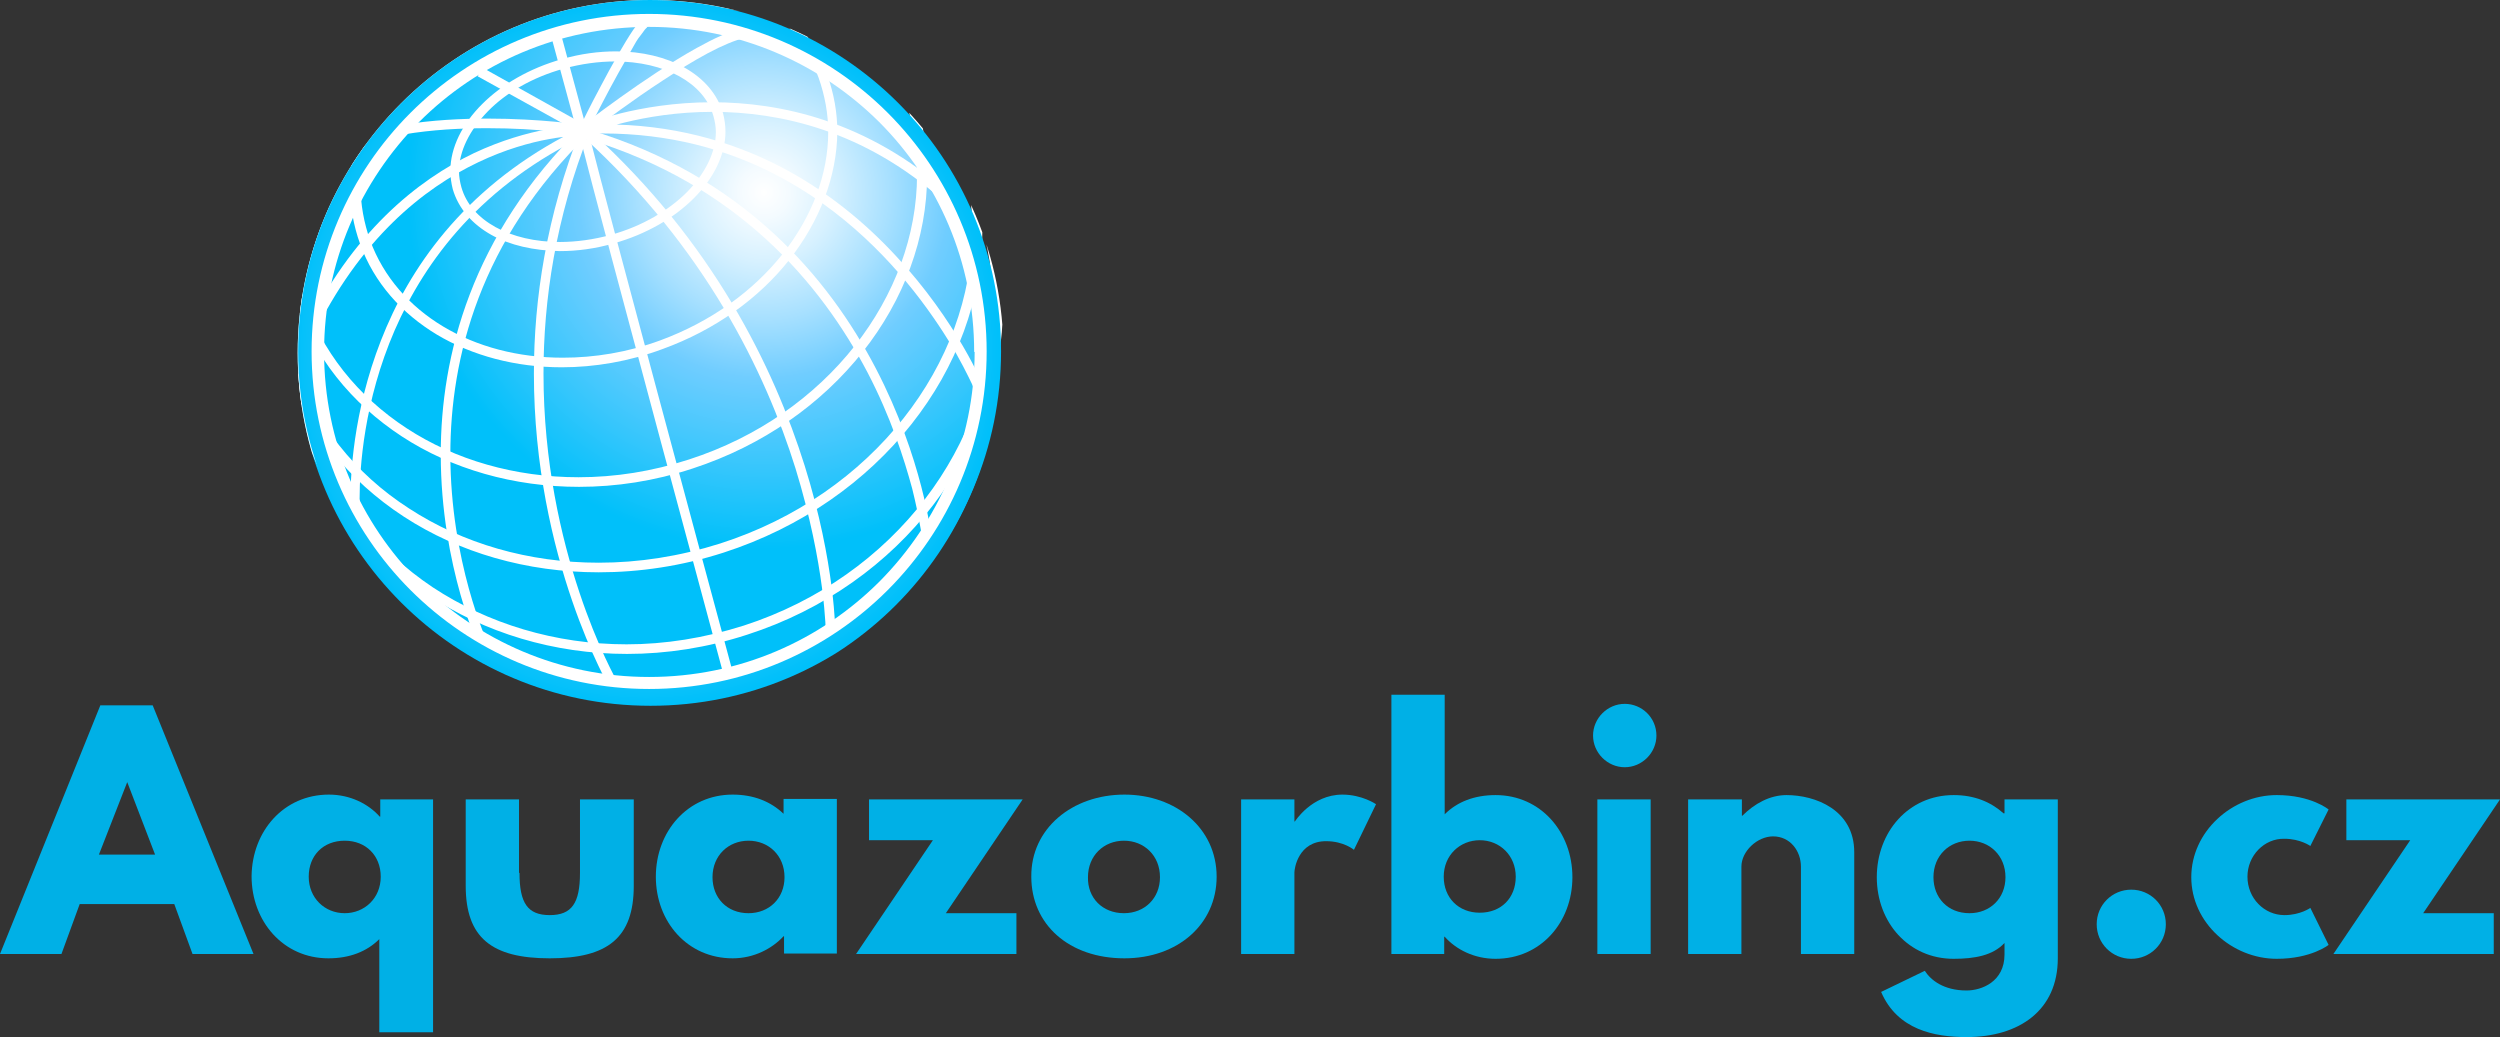 <?xml version="1.0" encoding="utf-8"?>
<!-- Generator: Adobe Illustrator 21.0.0, SVG Export Plug-In . SVG Version: 6.00 Build 0)  -->
<svg version="1.1" id="Vrstva_1" xmlns="http://www.w3.org/2000/svg" xmlns:xlink="http://www.w3.org/1999/xlink" x="0px" y="0px"
	 viewBox="0 0 520.7 216" style="enable-background:new 0 0 520.7 216;" xml:space="preserve">
<rect x="0" y="0" width="520.7" height="216" fill="#333333" stroke="none"/>
<style type="text/css">
	.st0{fill:#00B0E6;}
	.st1{clip-path:url(#SVGID_2_);}
	.st2{fill:url(#SVGID_3_);}
	.st3{fill:#FFFFFF;}
	.st4{fill:url(#SVGID_4_);}
</style>
<g>
	<path class="st0" d="M52.8,198.7H40.1l-3.8-10.4H16.6l-3.8,10.4H0l20.9-51.8h10.9L52.8,198.7z M26.5,162.9L26.5,162.9L20.6,178
		h11.7L26.5,162.9z"/>
	<path class="st0" d="M68.5,165.5c4.4,0,8.2,1.9,10.6,4.6h0.1v-3.6h11V215H79v-19.4c-2.6,2.6-6.2,4-10.6,4c-9.4,0-16-7.7-16-17.1
		C52.5,173.1,59.1,165.5,68.5,165.5z M71.8,190.2c4.1,0,7.5-3.1,7.5-7.6c0-4.4-3.1-7.5-7.5-7.5c-4.5,0-7.5,3.1-7.5,7.5
		C64.3,187,67.6,190.2,71.8,190.2z"/>
	<path class="st0" d="M108.2,181.8c0,6.3,1.7,8.8,6.3,8.8s6.3-2.5,6.3-8.8v-15.3H132v18c0,10.8-5.4,15.1-17.5,15.1
		S97,195.3,97,184.5v-18h11.1v15.3H108.2z"/>
	<path class="st0" d="M152.6,165.5c4.3,0,7.9,1.4,10.6,4v-3.1h11.1v32.2h-11V195h-0.1c-2.4,2.6-6.2,4.6-10.6,4.6
		c-9.4,0-16-7.6-16-17S143.2,165.5,152.6,165.5z M155.9,190.2c4.3,0,7.5-3.1,7.5-7.5c0-4.5-3.3-7.6-7.5-7.6s-7.5,3.1-7.5,7.6
		C148.4,187,151.4,190.2,155.9,190.2z"/>
	<path class="st0" d="M197,190.2h14.7v8.5h-33.4l16-23.7H181v-8.5h32L197,190.2z"/>
	<path class="st0" d="M234.2,165.5c10.7,0,19.2,7,19.2,17.1c0,9.9-8.1,17-19.2,17c-11.6,0-19.4-7.1-19.4-17
		C214.7,172.6,223.3,165.5,234.2,165.5z M234.1,190.2c4.3,0,7.5-3.1,7.5-7.5c0-4.5-3.3-7.6-7.5-7.6s-7.5,3.1-7.5,7.6
		C226.5,187,229.6,190.2,234.1,190.2z"/>
	<path class="st0" d="M258.5,166.5h11.1v4.6h0.1c0,0,3.5-5.6,9.9-5.6c4.1,0,7,2,7,2L282,177c0,0-2.1-1.8-5.8-1.8
		c-5.8,0-6.6,5.7-6.6,6.5v17h-11.1L258.5,166.5L258.5,166.5z"/>
	<path class="st0" d="M311.5,199.7c-4.4,0-8.2-1.9-10.6-4.6h-0.1v3.6h-11v-54h11.1v24.9c2.6-2.6,6.2-4,10.6-4c9.4,0,16,7.7,16,17.1
		S320.9,199.7,311.5,199.7z M308.2,175c-4.1,0-7.5,3.1-7.5,7.6c0,4.4,3.1,7.5,7.5,7.5c4.5,0,7.5-3.1,7.5-7.5
		C315.7,178.2,312.4,175,308.2,175z"/>
	<path class="st0" d="M345,153.2c0,3.6-3,6.6-6.6,6.6s-6.6-3-6.6-6.6s3-6.6,6.6-6.6S345,149.5,345,153.2z M332.7,198.7h11.1v-32.2
		h-11.1V198.7z"/>
	<path class="st0" d="M351.7,166.5h11.1v3.4h0.1c2.5-2.5,5.7-4.3,9.2-4.3c5.9,0,14.1,3,14.1,11.9v21.2h-11.1v-18.2
		c0-3.2-2.2-6.3-5.8-6.3c-3.3,0-6.6,3.1-6.6,6.3v18.2h-11.1v-32.2H351.7z"/>
	<path class="st0" d="M400.9,202.2c1.2,1.9,3.9,4.1,8.7,4.1c3.1,0,7.9-1.8,7.9-7.5v-2.4c-2.4,2.6-6.2,3.3-10.6,3.3
		c-9.4,0-16-7.6-16-17s6.6-17.1,16-17.1c4.3,0,7.7,1.4,10.4,3.8h0.2v-2.9h11.1v33.1c0,10.8-8,16.4-19,16.4c-6.7,0-14.4-1.5-17.8-9.4
		L400.9,202.2z M410.2,190.2c4.3,0,7.5-3.1,7.5-7.5c0-4.5-3.3-7.6-7.5-7.6s-7.5,3.1-7.5,7.6C402.7,187,405.7,190.2,410.2,190.2z"/>
	<path class="st0" d="M451.1,192.5c0,4-3.2,7.2-7.2,7.2s-7.2-3.2-7.2-7.2s3.2-7.2,7.2-7.2S451.1,188.5,451.1,192.5z"/>
	<path class="st0" d="M468.1,182.6c0,4.5,3.5,8,7.7,8c3.3,0,5.4-1.5,5.4-1.5l3.8,7.7c0,0-3.6,2.9-10.8,2.9c-9.3,0-17.8-7.5-17.8-17
		s8.5-17.1,17.8-17.1c7.2,0,10.8,3,10.8,3l-3.8,7.6c0,0-2.1-1.5-5.4-1.5C471.6,174.6,468.1,178.2,468.1,182.6z"/>
	<path class="st0" d="M504.7,190.2h14.7v8.5H486l16-23.7h-13.3v-8.5h32L504.7,190.2z"/>
</g>
<g>
	<g>
		<defs>
			<circle id="SVGID_1_" cx="135.5" cy="73.5" r="73.5"/>
		</defs>
		<clipPath id="SVGID_2_">
			<use xlink:href="#SVGID_1_"  style="overflow:visible;"/>
		</clipPath>
		<g class="st1">
			
				<radialGradient id="SVGID_3_" cx="-1701.298" cy="295.909" r="1" gradientTransform="matrix(10.817 73.456 73.456 -10.817 -3174.397 128211.039)" gradientUnits="userSpaceOnUse">
				<stop  offset="0" style="stop-color:#FFFFFF"/>
				<stop  offset="7.050472e-02" style="stop-color:#F4FBFF"/>
				<stop  offset="0.194" style="stop-color:#D7F1FF"/>
				<stop  offset="0.356" style="stop-color:#A7E0FF"/>
				<stop  offset="0.522" style="stop-color:#70CDFF"/>
				<stop  offset="0.782" style="stop-color:#35C6FC"/>
				<stop  offset="1" style="stop-color:#00C0FA"/>
				<stop  offset="1" style="stop-color:#00C0FA"/>
			</radialGradient>
			<circle class="st2" cx="134.8" cy="74.3" r="73.2"/>
			<path class="st3" d="M204.9,80.6c0-0.1-5.6-13.7-18.3-27.3c-12.7-13.7-32.5-27.4-60.9-27.4c-1.2,0-2.5,0-3.7,0.1v1l0.4,0.9l0,0
				c0.6-0.2,11.2-4.6,26-4.6c13.9,0,31.5,3.8,47.9,18.4l1.3-1.5c-16.9-15-35-18.9-49.3-18.9c-15.6,0-26.7,4.7-26.8,4.7l-5.1,2.1
				l5.5-0.2c1.2-0.1,2.5-0.1,3.7-0.1c13.8,0,25.6,3.3,35.4,8.3c14.8,7.5,25.3,18.8,32.1,28.2c3.4,4.7,5.9,8.9,7.5,12
				c0.8,1.5,1.4,2.8,1.8,3.6c0.2,0.4,0.3,0.8,0.4,1c0,0.1,0.1,0.2,0.1,0.2v0.1L204.9,80.6z"/>
			<path class="st3" d="M122.1,28.9c31.5,9.4,48.9,30.2,58.6,48.7c4.8,9.2,7.6,17.9,9.3,24.2c0.8,3.2,1.3,5.8,1.6,7.5
				c0.2,0.9,0.3,1.6,0.3,2.1c0,0.2,0.1,0.4,0.1,0.5s0,0.2,0,0.2l2-0.2c0-0.1-1.8-16.4-11.6-35.2S154.8,36.6,122.6,27L122.1,28.9z"/>
			<path class="st3" d="M121.7,28.7c25.1,22.9,37.7,48.7,44,68.9c3.1,10.1,4.7,18.7,5.5,24.8c0.4,3.1,0.6,5.5,0.7,7.1
				c0,0.8,0.1,1.5,0.1,1.9c0,0.2,0,0.4,0,0.5s0,0.2,0,0.2h2c0-0.1,0-14.7-6.4-35.1c-6.4-20.4-19.1-46.6-44.6-69.7L121.7,28.7
				L121.7,28.7z"/>
			<path class="st3" d="M152.7,140.3c0,0-0.4-1.5-1.1-4.1c-5-18.5-25.2-93.4-28.7-107.4l-1.9,0.5c4,16,29.8,111.6,29.8,111.6
				L152.7,140.3z"/>
			<polyline class="st3" points="122.1,26.6 117,7.7 115,8.3 120.1,27.1 			"/>
			<polyline class="st3" points="120.2,25.1 100.5,14.1 99.5,15.9 119.2,26.8 			"/>
			<path class="st3" d="M75,107.9L75,107.9c0-0.4-0.1-1.8-0.1-4c0-6.6,0.9-20.3,7.3-35.1c6.4-14.7,18.2-30.4,40.2-40.8l3.7-1.8
				l-4.1-0.1c0,0-0.1,0-0.3,0c-1.8,0-11.3,0.3-23,5.8C87,37.5,73.2,48.4,63.2,69.5l1.8,0.9c9.9-20.7,23.3-31.2,34.6-36.6
				s20.6-5.6,22.2-5.6h0.2h0.1v-1l-0.4-0.9C99.3,36.9,87,53,80.5,68.1C74,83.2,73,97.2,73,104c0,2.6,0.1,4.2,0.1,4.2L75,107.9z"/>
			<path class="st3" d="M121.2,26.4C98.1,49,91.8,74.2,91.8,94.6c0,23.5,8.2,40.8,8.2,40.8l1.8-0.9l0,0c-0.4-0.9-8-17.6-8-39.9
				c0-20,6.1-44.6,28.8-66.7L121.2,26.4z"/>
			<path class="st3" d="M121,26.8c-7.2,18.2-9.8,35.5-9.8,51c0,38.6,15.9,65.6,15.9,65.7l1.7-1v-0.1c-0.9-1.5-15.6-27.8-15.6-64.6
				c0-15.3,2.5-32.4,9.6-50.3L121,26.8z"/>
			<path class="st3" d="M149.6,23.9l-1,0.3c0.3,1.1,0.5,2.2,0.5,3.3c0,4.2-2.2,8.6-6,12.5c-3.8,3.8-9.3,7.1-15.8,8.9
				c-3.6,1-7.3,1.5-10.7,1.5c-5.1,0-9.8-1.1-13.4-3.1c-3.6-2-6.1-4.8-7.1-8.3c-0.3-1.1-0.5-2.2-0.5-3.3c0-4.2,2.2-8.6,6-12.5
				s9.3-7.1,15.8-8.9c3.6-1,7.3-1.5,10.7-1.5c5.1,0,9.8,1.1,13.4,3.1c3.6,2,6.1,4.8,7.1,8.3L149.6,23.9l1-0.3
				c-1.2-4.1-4.1-7.3-8-9.5s-8.9-3.4-14.3-3.4c-3.6,0-7.4,0.5-11.2,1.6c-6.8,1.9-12.6,5.3-16.7,9.4c-4.1,4.1-6.6,9-6.6,13.9
				c0,1.3,0.2,2.6,0.5,3.8c1.2,4.1,4.1,7.3,8,9.5s8.9,3.3,14.3,3.4c3.6,0,7.4-0.5,11.2-1.6c6.8-1.9,12.6-5.3,16.7-9.4
				c4.1-4.1,6.6-9,6.6-13.9c0-1.3-0.2-2.6-0.5-3.8L149.6,23.9z"/>
			<path class="st3" d="M171.4,15.9l-0.9,0.3c1.3,3.7,2,7.5,2,11.3c0,8.8-3.4,17.7-9.5,25.4c-6.1,7.7-14.9,14.1-25.5,18
				c-6.8,2.5-13.7,3.6-20.3,3.6c-9.3,0-17.9-2.3-24.9-6.5S79.9,57.7,77.1,50.1c-1.3-3.7-2-7.5-2-11.3c0-8.8,3.4-17.7,9.5-25.4
				c6.1-7.7,14.9-14.1,25.5-18c6.8-2.5,13.7-3.6,20.3-3.6c9.3,0,17.9,2.3,24.9,6.5s12.4,10.3,15.2,17.9L171.4,15.9l0.9-0.3
				c-2.9-8.1-8.7-14.5-16-18.9c-7.4-4.4-16.4-6.8-26-6.8c-6.8,0-14,1.2-21,3.8c-11,4-20.1,10.6-26.4,18.6c-6.3,8-9.9,17.3-10,26.6
				c0,4,0.7,8,2.1,11.9c2.9,8.1,8.7,14.5,16,18.9c7.4,4.4,16.4,6.8,26,6.8c6.8,0,14-1.2,21-3.8c11-4,20.1-10.6,26.4-18.6
				c6.3-8,9.9-17.3,10-26.6c0-4-0.7-8-2.1-11.9L171.4,15.9z"/>
			<path class="st3" d="M189.6,20.6l-1,0.3c1.7,5.1,2.4,10.3,2.4,15.5c0,25.2-18.7,50-47.5,59.3c-7.7,2.5-15.4,3.7-23,3.7
				c-13.2,0-25.7-3.6-35.8-10.2c-10.1-6.6-17.8-16-21.6-27.7c-1.7-5.1-2.4-10.3-2.4-15.5c0-25.2,18.7-50,47.5-59.3
				c7.7-2.5,15.4-3.7,23-3.7c13.2,0,25.7,3.6,35.8,10.2s17.8,16,21.6,27.7L189.6,20.6l1-0.3c-3.9-12.2-12-22-22.4-28.8
				S144.9-19,131.3-19c-7.7,0-15.7,1.2-23.6,3.8C78.2-5.6,58.8,19.7,58.8,46c0,5.4,0.8,10.8,2.5,16.1c3.9,12.2,12,22,22.4,28.8
				s23.3,10.5,36.9,10.5c7.7,0,15.7-1.2,23.6-3.8c29.5-9.6,48.9-34.9,48.9-61.2c0-5.4-0.8-10.8-2.5-16.1L189.6,20.6z"/>
			<path class="st3" d="M200.8,30.3l-1,0.3c1.8,5.7,2.7,11.4,2.7,17.2c0,27.9-20.7,55.2-52.5,65.4c-8.5,2.7-17,4-25.3,4
				c-14.6,0-28.3-4-39.5-11.3C74,98.7,65.5,88.2,61.3,75.3c-1.8-5.7-2.7-11.4-2.7-17.2c0-27.9,20.7-55.2,52.5-65.4
				c8.5-2.7,17-4,25.3-4c14.6,0,28.3,4,39.5,11.3c11.2,7.2,19.7,17.7,23.9,30.6L200.8,30.3l1-0.3c-4.3-13.4-13.2-24.2-24.7-31.7
				s-25.6-11.6-40.6-11.6c-8.5,0-17.3,1.3-26,4.1C78,1.3,56.6,29.2,56.6,58.1c0,5.9,0.9,11.9,2.8,17.8c4.3,13.4,13.2,24.2,24.7,31.7
				s25.6,11.6,40.6,11.6c8.5,0,17.3-1.3,26-4.1c32.5-10.5,53.9-38.4,53.9-67.3c0-5.9-0.9-11.9-2.8-17.8L200.8,30.3z"/>
			<path class="st3" d="M204.9,44.8l-1,0.3c2,6.1,2.9,12.4,2.9,18.6c0,28.7-20.4,56.4-51.9,66.6c-8.2,2.6-16.4,3.9-24.4,3.9
				c-14.8,0-28.9-4.3-40.4-11.9c-11.5-7.7-20.3-18.7-24.7-32.4c-2-6.1-2.9-12.4-2.9-18.6c0-28.7,20.4-56.4,51.9-66.6
				c8.2-2.6,16.4-3.9,24.4-3.9c14.8,0,28.9,4.3,40.4,11.9c11.5,7.7,20.3,18.7,24.7,32.4L204.9,44.8l1-0.3
				c-4.6-14.1-13.7-25.5-25.5-33.4S154.1-1.2,138.9-1.2c-8.2,0-16.7,1.3-25,4C81.6,13.2,60.6,41.6,60.6,71.3c0,6.4,1,12.9,3,19.2
				c4.6,14.1,13.7,25.5,25.5,33.4s26.3,12.3,41.5,12.3c8.2,0,16.7-1.3,25-4c32.3-10.4,53.3-38.8,53.3-68.5c0-6.4-1-12.9-3-19.2
				L204.9,44.8z"/>
			<path class="st3" d="M121.2,26c0,0-8.5-1.3-19.6-1.3c-5.5,0-11.7,0.3-17.8,1.3l0.3,2c5.9-1,12-1.3,17.4-1.3s10.3,0.3,13.7,0.7
				c1.7,0.2,3.1,0.3,4.1,0.5c0.5,0.1,0.8,0.1,1.1,0.1c0.2,0,0.4,0.1,0.4,0.1L121.2,26z"/>
			<path class="st3" d="M122.6,27.8c0,0,0.4-0.3,1-0.8c2.3-1.7,8.1-6.1,14.4-10.2c3.2-2.1,6.4-4.1,9.4-5.7s5.8-2.8,7.8-3.2l-0.4-2
				c-2.7,0.5-6.1,2.1-9.7,4.1c-10.8,6-23.7,16.1-23.8,16.1L122.6,27.8z"/>
			<path class="st3" d="M122.9,26.4c0,0,0.1-0.3,0.4-0.8c0.9-1.7,3.1-6.1,5.5-10.4c1.2-2.1,2.4-4.2,3.4-6c0.5-0.9,1-1.6,1.5-2.2
				c0.4-0.6,0.8-1.1,1.1-1.3l-1.4-1.4c-0.5,0.5-0.9,1.1-1.5,1.9c-1.9,2.8-4.6,7.6-6.8,11.8c-2.2,4.1-3.9,7.6-3.9,7.6L122.9,26.4z"/>
			<path class="st3" d="M204.5,73.2H203c0,18.7-7.6,35.6-19.8,47.9c-12.3,12.3-29.2,19.9-48,19.9c-18.7,0-35.6-7.6-47.9-19.8
				C75,108.9,67.5,92,67.5,73.3s7.6-35.6,19.8-47.9c12.3-12.3,29.2-19.8,47.9-19.8s35.6,7.6,47.9,19.8
				c12.3,12.3,19.8,29.2,19.8,47.9L204.5,73.2l1.5,0.1c0-39.1-31.7-70.7-70.8-70.8c-39.1,0-70.7,31.7-70.8,70.8
				c0,39.1,31.7,70.7,70.8,70.8c39.1,0,70.7-31.7,70.8-70.8L204.5,73.2L204.5,73.2z"/>
			
				<radialGradient id="SVGID_4_" cx="-1678.371" cy="280.393" r="0.999" gradientTransform="matrix(73.25 0 0 -73.25 123075.977 20612)" gradientUnits="userSpaceOnUse">
				<stop  offset="0" style="stop-color:#FFFFFF"/>
				<stop  offset="7.050472e-02" style="stop-color:#F4FBFF"/>
				<stop  offset="0.194" style="stop-color:#D7F1FF"/>
				<stop  offset="0.356" style="stop-color:#A7E0FF"/>
				<stop  offset="0.522" style="stop-color:#70CDFF"/>
				<stop  offset="0.782" style="stop-color:#35C6FC"/>
				<stop  offset="1" style="stop-color:#00C0FA"/>
				<stop  offset="1" style="stop-color:#00C0FA"/>
			</radialGradient>
			<path class="st4" d="M207,73.2h-1.5c0,19.4-7.9,37-20.6,49.7c-12.7,12.7-30.3,20.6-49.7,20.6s-37-7.9-49.7-20.6
				c-12.7-12.7-20.6-30.3-20.6-49.7c0-19.4,7.9-37,20.6-49.7c12.7-12.7,30.3-20.6,49.7-20.6s37,7.9,49.7,20.6s20.6,30.3,20.6,49.7
				H207h1.5c0-40.5-32.8-73.2-73.2-73.2C94.8,0,62.1,32.8,62.1,73.2c0,40.5,32.8,73.2,73.2,73.2c40.5,0,73.2-32.8,73.2-73.2H207z"/>
		</g>
	</g>
</g>
</svg>
